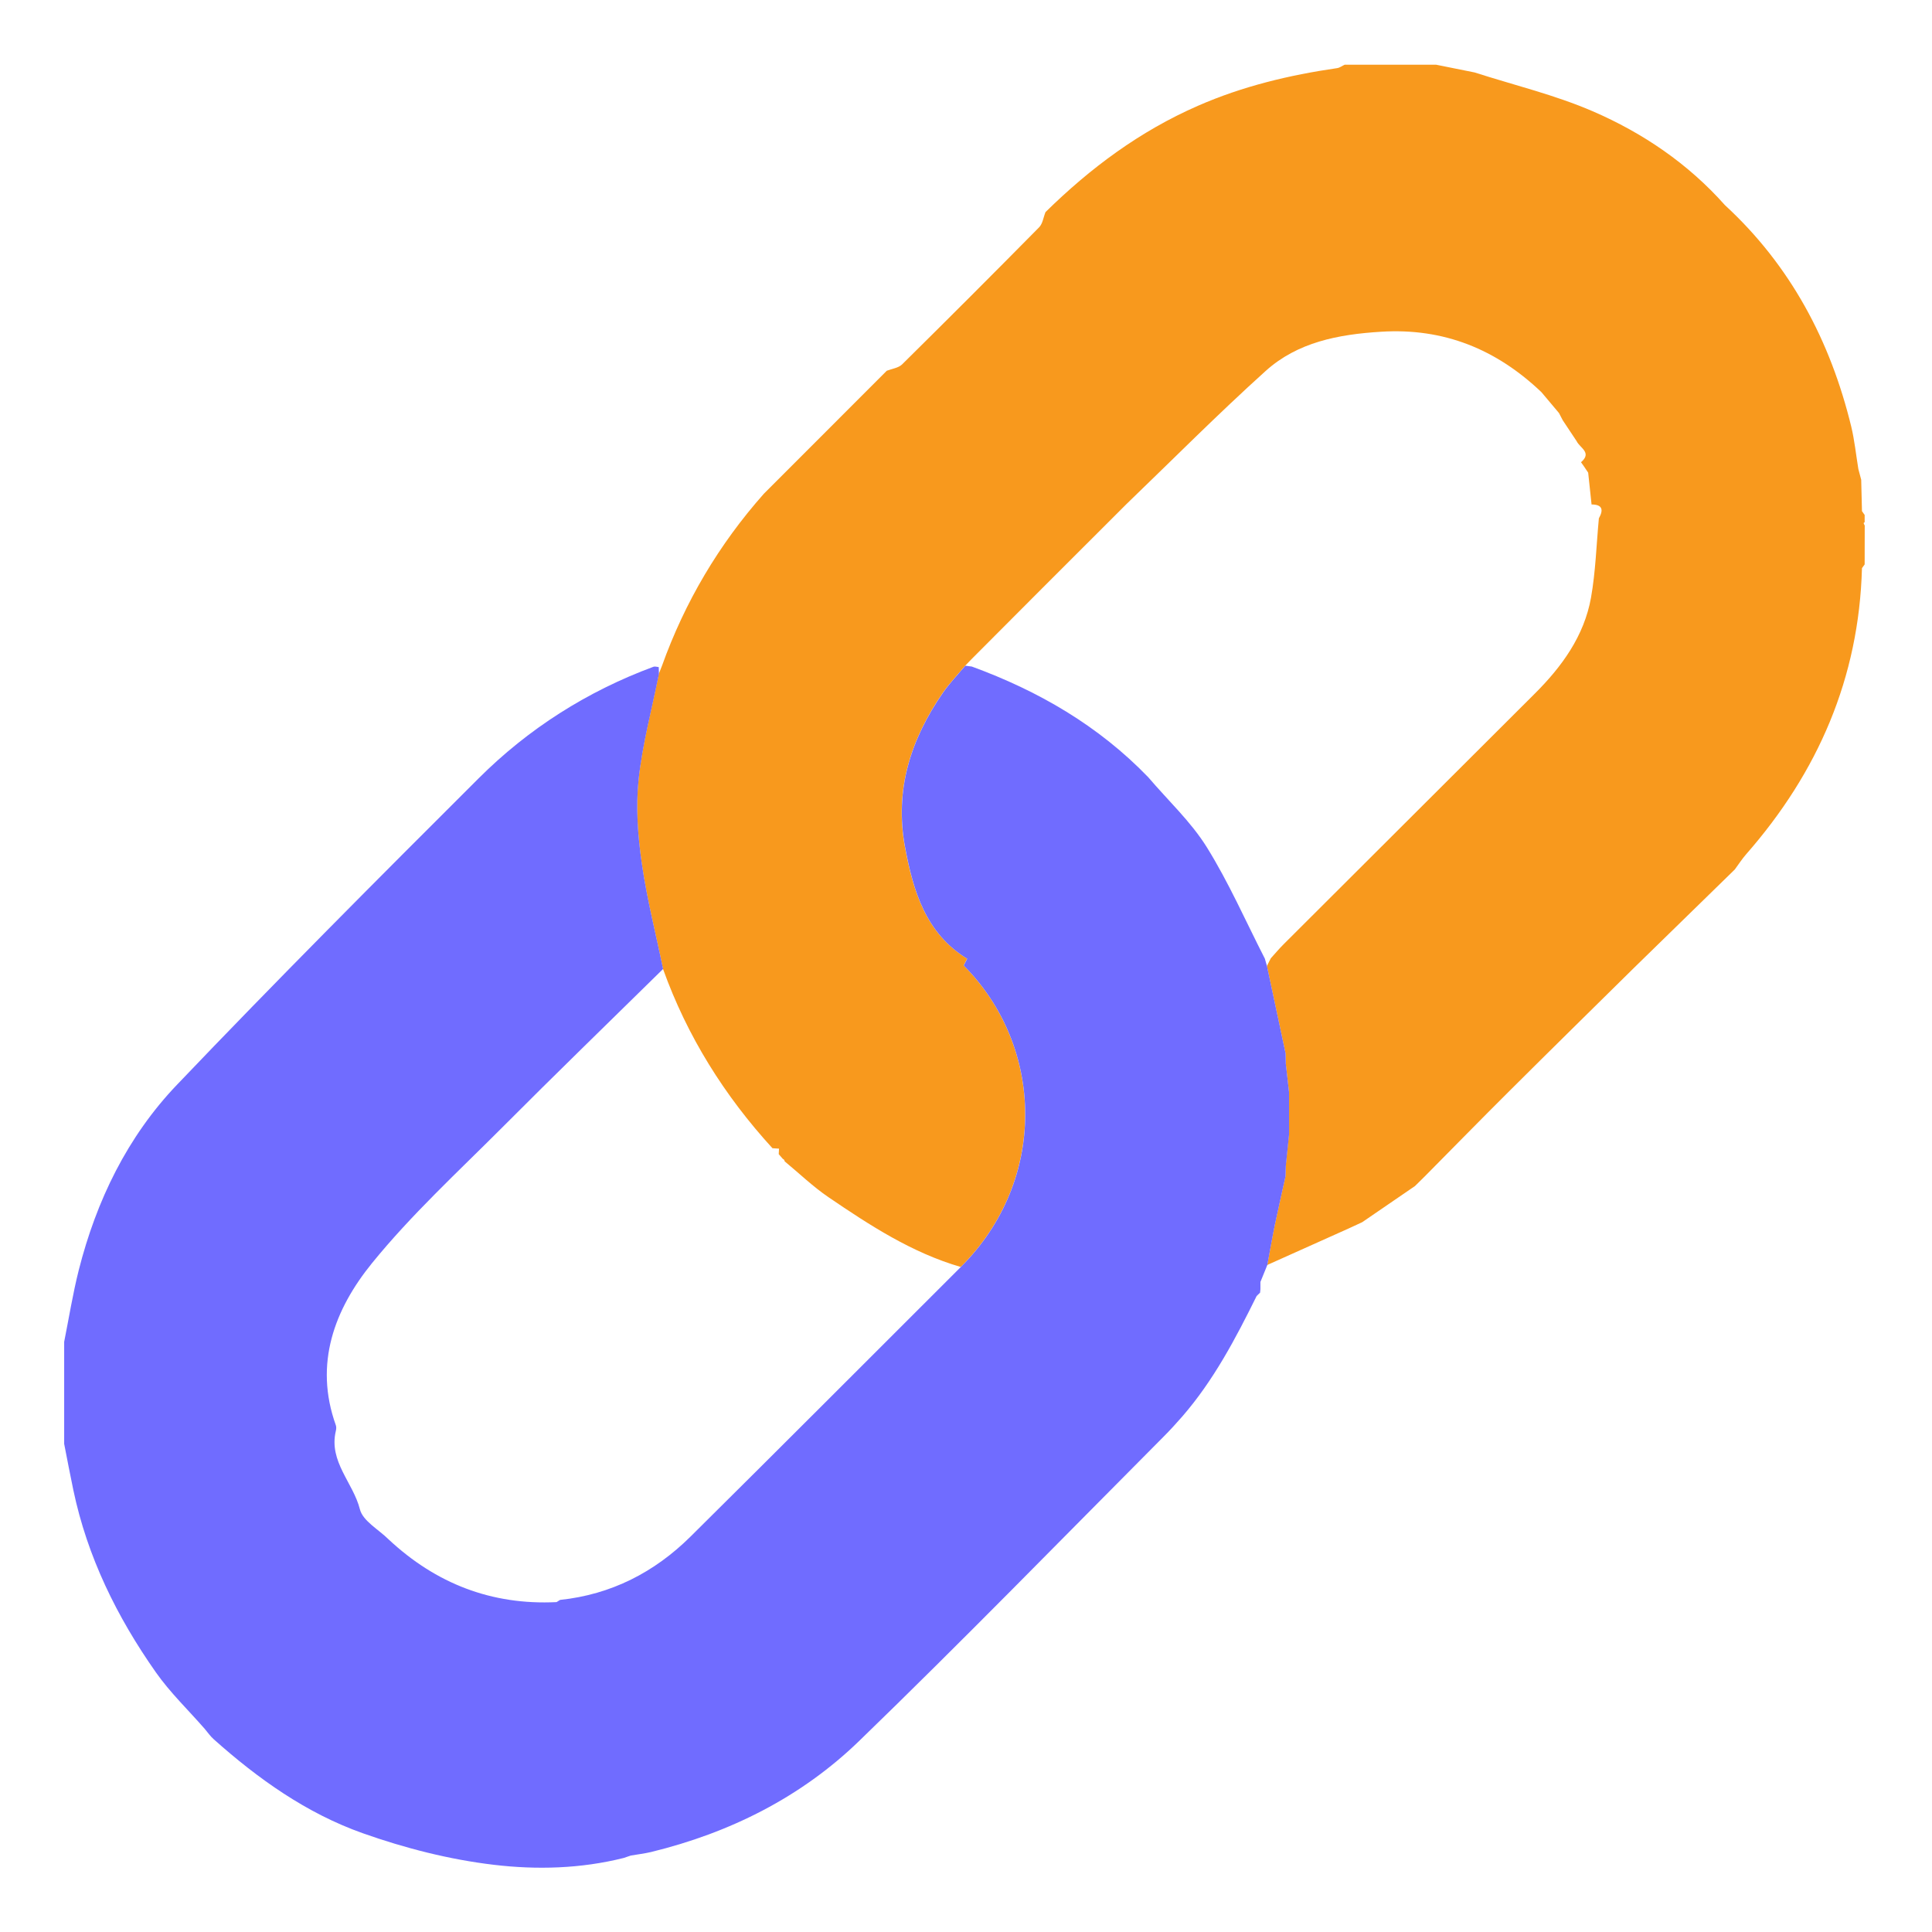 <svg width="28" height="28" viewBox="0 0 28 28" fill="none" xmlns="http://www.w3.org/2000/svg">
<g id="Frame" clip-path="url(#clip0_16814_13675)">
<g id="Group 48100854">
<path id="Vector" d="M27.025 7.616C27.025 7.804 27.024 7.992 27.024 8.18C27.011 8.198 26.998 8.216 26.985 8.234C26.942 9.825 26.348 11.192 25.307 12.38C25.247 12.448 25.197 12.527 25.142 12.601C24.656 13.075 24.17 13.55 23.683 14.025C23.075 14.625 22.465 15.224 21.859 15.828C21.453 16.232 21.052 16.642 20.649 17.049C20.602 17.096 20.554 17.143 20.507 17.189C20.252 17.364 19.997 17.538 19.742 17.713C19.675 17.744 19.608 17.774 19.541 17.806C19.149 17.981 18.758 18.157 18.366 18.333C18.402 18.138 18.436 17.942 18.476 17.747C18.525 17.513 18.579 17.281 18.63 17.047C18.631 16.998 18.632 16.949 18.633 16.9C18.649 16.745 18.666 16.59 18.681 16.435C18.681 16.233 18.681 16.03 18.681 15.828C18.665 15.691 18.65 15.553 18.634 15.415C18.633 15.366 18.632 15.317 18.631 15.267C18.541 14.845 18.451 14.423 18.361 14C18.38 13.963 18.398 13.925 18.417 13.889C18.479 13.82 18.539 13.749 18.604 13.684C19.817 12.473 21.03 11.262 22.244 10.052C22.637 9.66 22.958 9.218 23.058 8.662C23.125 8.284 23.136 7.896 23.172 7.512C23.24 7.391 23.227 7.312 23.066 7.311C23.05 7.157 23.034 7.004 23.017 6.85C22.995 6.818 22.973 6.784 22.951 6.752C22.939 6.734 22.926 6.717 22.913 6.699C23.078 6.559 22.895 6.491 22.85 6.394C22.783 6.293 22.715 6.191 22.648 6.09C22.63 6.055 22.612 6.021 22.594 5.986C22.509 5.885 22.425 5.785 22.34 5.684C21.688 5.063 20.927 4.75 20.013 4.808C19.398 4.846 18.806 4.958 18.342 5.377C17.651 6 16.995 6.661 16.325 7.306C15.915 7.715 15.506 8.123 15.097 8.533C14.759 8.872 14.42 9.212 14.082 9.551C14.051 9.584 14.02 9.616 13.989 9.647C13.881 9.777 13.764 9.898 13.668 10.035C13.199 10.711 12.961 11.448 13.115 12.276C13.235 12.915 13.414 13.523 14.017 13.894C13.999 13.927 13.982 13.96 13.966 13.992C15.133 15.163 15.19 17.102 13.924 18.362C13.216 18.156 12.607 17.759 12.006 17.35C11.781 17.197 11.583 17.005 11.372 16.831C11.37 16.814 11.361 16.801 11.345 16.795C11.325 16.772 11.305 16.75 11.286 16.727C11.287 16.701 11.288 16.674 11.29 16.647C11.258 16.645 11.227 16.643 11.195 16.641C10.498 15.878 9.959 15.019 9.609 14.043C9.504 13.532 9.373 13.024 9.3 12.508C9.243 12.11 9.212 11.698 9.254 11.301C9.308 10.785 9.446 10.277 9.548 9.765C9.564 9.727 9.579 9.688 9.594 9.649C9.926 8.723 10.418 7.892 11.07 7.156C11.123 7.104 11.174 7.052 11.226 7L12.852 5.373C12.927 5.344 13.021 5.333 13.074 5.281C13.74 4.623 14.402 3.961 15.059 3.295C15.111 3.243 15.122 3.149 15.152 3.074C15.802 2.435 16.52 1.901 17.362 1.533C18.011 1.249 18.686 1.088 19.381 0.987C19.418 0.981 19.452 0.954 19.488 0.938H20.814C20.999 0.975 21.185 1.013 21.371 1.05C21.943 1.234 22.534 1.375 23.084 1.613C23.81 1.927 24.465 2.372 24.998 2.972C25.949 3.848 26.527 4.938 26.83 6.184C26.878 6.385 26.899 6.593 26.933 6.799C26.947 6.85 26.96 6.901 26.974 6.953C26.977 7.104 26.981 7.256 26.985 7.408C26.998 7.426 27.011 7.445 27.024 7.463C27.024 7.498 27.024 7.532 27.024 7.568C27.019 7.572 27.009 7.578 27.009 7.581C27.012 7.594 27.019 7.604 27.025 7.616Z" fill="#F8991D"/>
<path id="Vector_2" d="M18.683 16.436C18.667 16.591 18.65 16.745 18.635 16.9C18.634 16.949 18.633 16.999 18.631 17.048C18.58 17.281 18.526 17.514 18.477 17.748C18.437 17.942 18.404 18.138 18.367 18.333C18.334 18.416 18.3 18.497 18.267 18.579V18.683C18.266 18.7 18.264 18.716 18.262 18.734C18.245 18.75 18.228 18.767 18.212 18.783C17.908 19.398 17.59 20.003 17.137 20.526C17.048 20.628 16.957 20.728 16.862 20.823C15.396 22.296 13.946 23.785 12.453 25.23C11.611 26.046 10.579 26.562 9.435 26.841C9.338 26.864 9.239 26.875 9.142 26.892C9.107 26.904 9.073 26.916 9.039 26.927C8.418 27.083 7.777 27.1 7.156 27.026C6.513 26.95 5.868 26.785 5.256 26.568C4.443 26.28 3.741 25.781 3.098 25.207C3.048 25.163 3.01 25.107 2.967 25.056C2.729 24.783 2.464 24.529 2.257 24.234C1.694 23.432 1.266 22.563 1.063 21.596C1.016 21.373 0.974 21.149 0.93 20.925V19.447C0.999 19.101 1.055 18.751 1.141 18.409C1.397 17.399 1.846 16.474 2.563 15.723C3.997 14.22 5.465 12.748 6.936 11.281C7.658 10.56 8.51 10.019 9.471 9.663C9.492 9.655 9.521 9.666 9.547 9.668L9.55 9.766C9.448 10.277 9.31 10.785 9.255 11.302C9.213 11.699 9.244 12.111 9.301 12.508C9.374 13.024 9.505 13.532 9.61 14.043C8.83 14.81 8.045 15.571 7.273 16.346C6.633 16.987 5.96 17.606 5.391 18.307C4.85 18.974 4.547 19.762 4.867 20.655C4.876 20.68 4.874 20.712 4.867 20.739C4.762 21.183 5.119 21.488 5.216 21.874C5.259 22.044 5.489 22.167 5.634 22.312C6.319 22.951 7.125 23.265 8.066 23.219C8.082 23.208 8.1 23.198 8.117 23.187C8.858 23.109 9.485 22.787 10.008 22.269C11.318 20.971 12.62 19.665 13.925 18.362C15.191 17.102 15.134 15.164 13.967 13.993C13.984 13.96 14 13.928 14.018 13.895C13.415 13.524 13.236 12.915 13.117 12.277C12.962 11.448 13.2 10.712 13.669 10.036C13.765 9.899 13.882 9.777 13.99 9.648C14.021 9.652 14.053 9.656 14.084 9.66C15.05 10.013 15.921 10.518 16.641 11.264C16.927 11.6 17.259 11.908 17.489 12.277C17.809 12.791 18.054 13.352 18.331 13.893C18.341 13.929 18.352 13.965 18.362 14.001C18.452 14.423 18.542 14.846 18.632 15.268C18.633 15.317 18.634 15.366 18.635 15.416C18.651 15.553 18.666 15.691 18.682 15.829C18.683 16.031 18.683 16.234 18.683 16.436Z" fill="#706CFF"/>
</g>
</g>
<defs>
<clipPath id="clip0_16814_13675">
<rect width="28" height="28" fill="white"/>
</clipPath>
</defs>
</svg>

